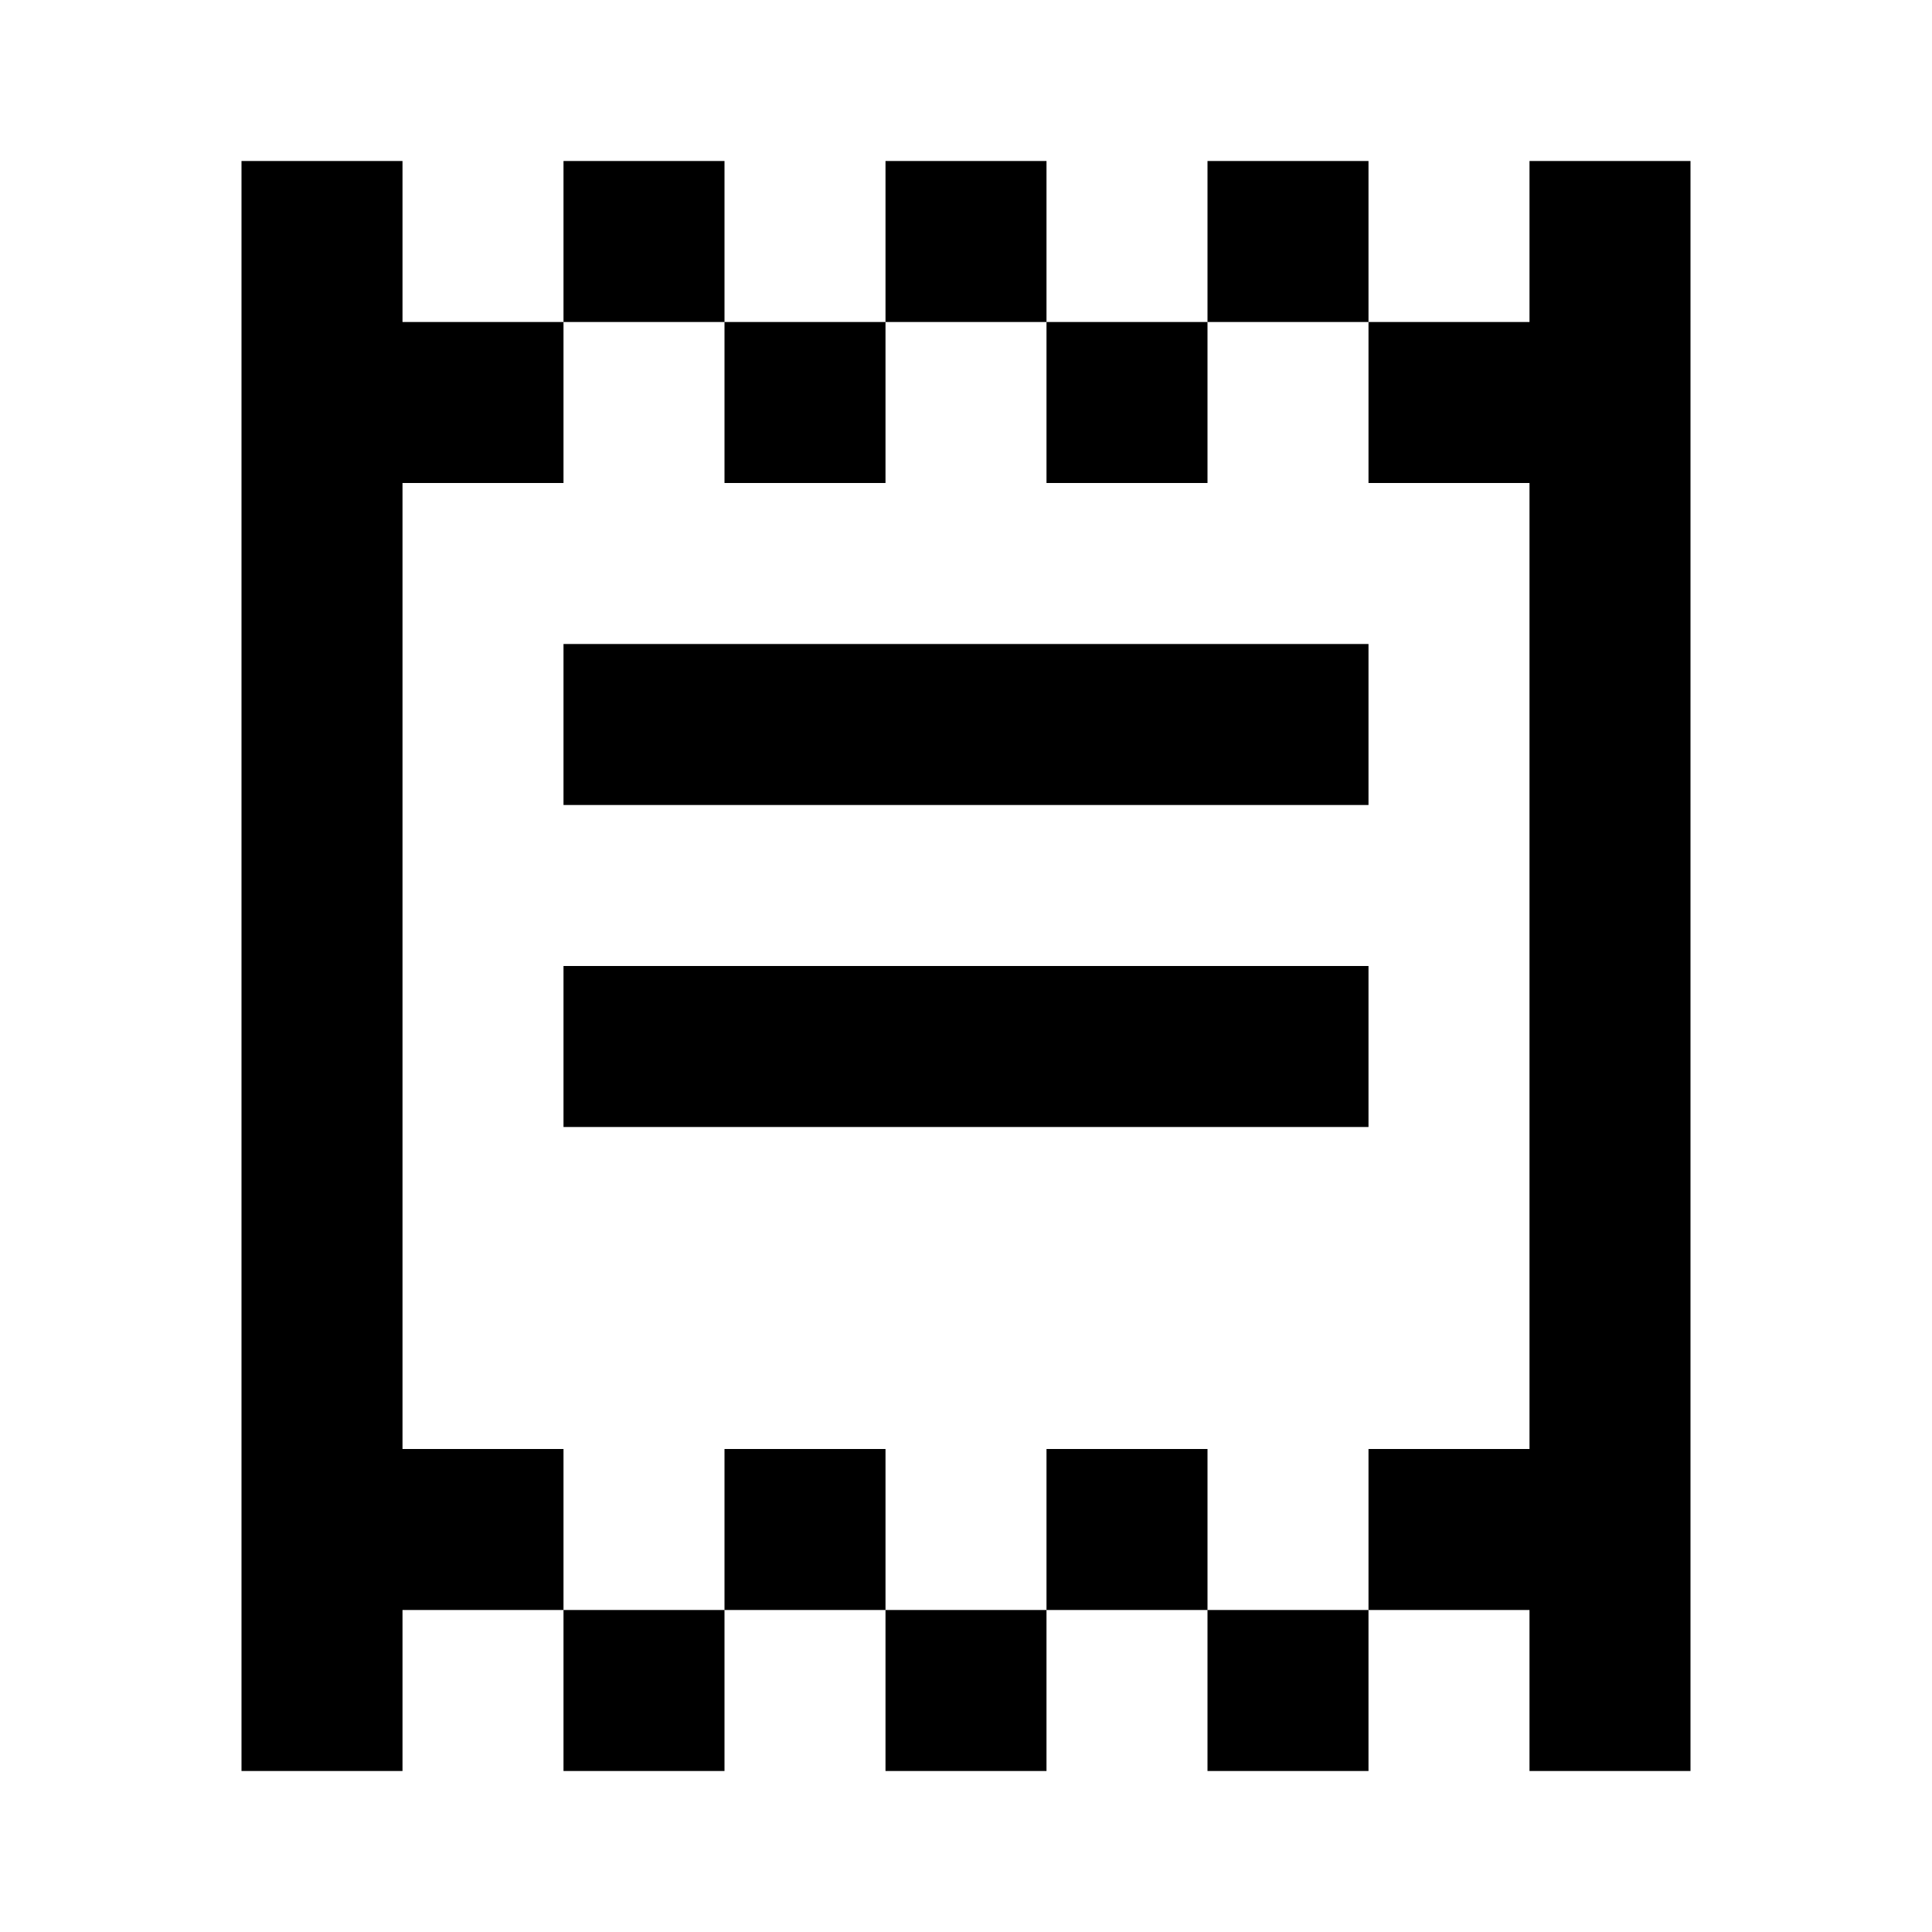 <svg fill="none" xmlns="http://www.w3.org/2000/svg" viewBox="0 0 24 24">
    <path d="M5 2H3v20h2v-2h2v2h2v-2h2v2h2v-2h2v2h2v-2h2v2h2V2h-2v2h-2V2h-2v2h-2V2h-2v2H9V2H7v2H5V2zm2 2h2v2h2V4h2v2h2V4h2v2h2v12h-2v2h-2v-2h-2v2h-2v-2H9v2H7v-2H5V6h2V4zm0 4h10v2H7V8zm10 4H7v2h10v-2z" fill="currentColor"/>
</svg>
